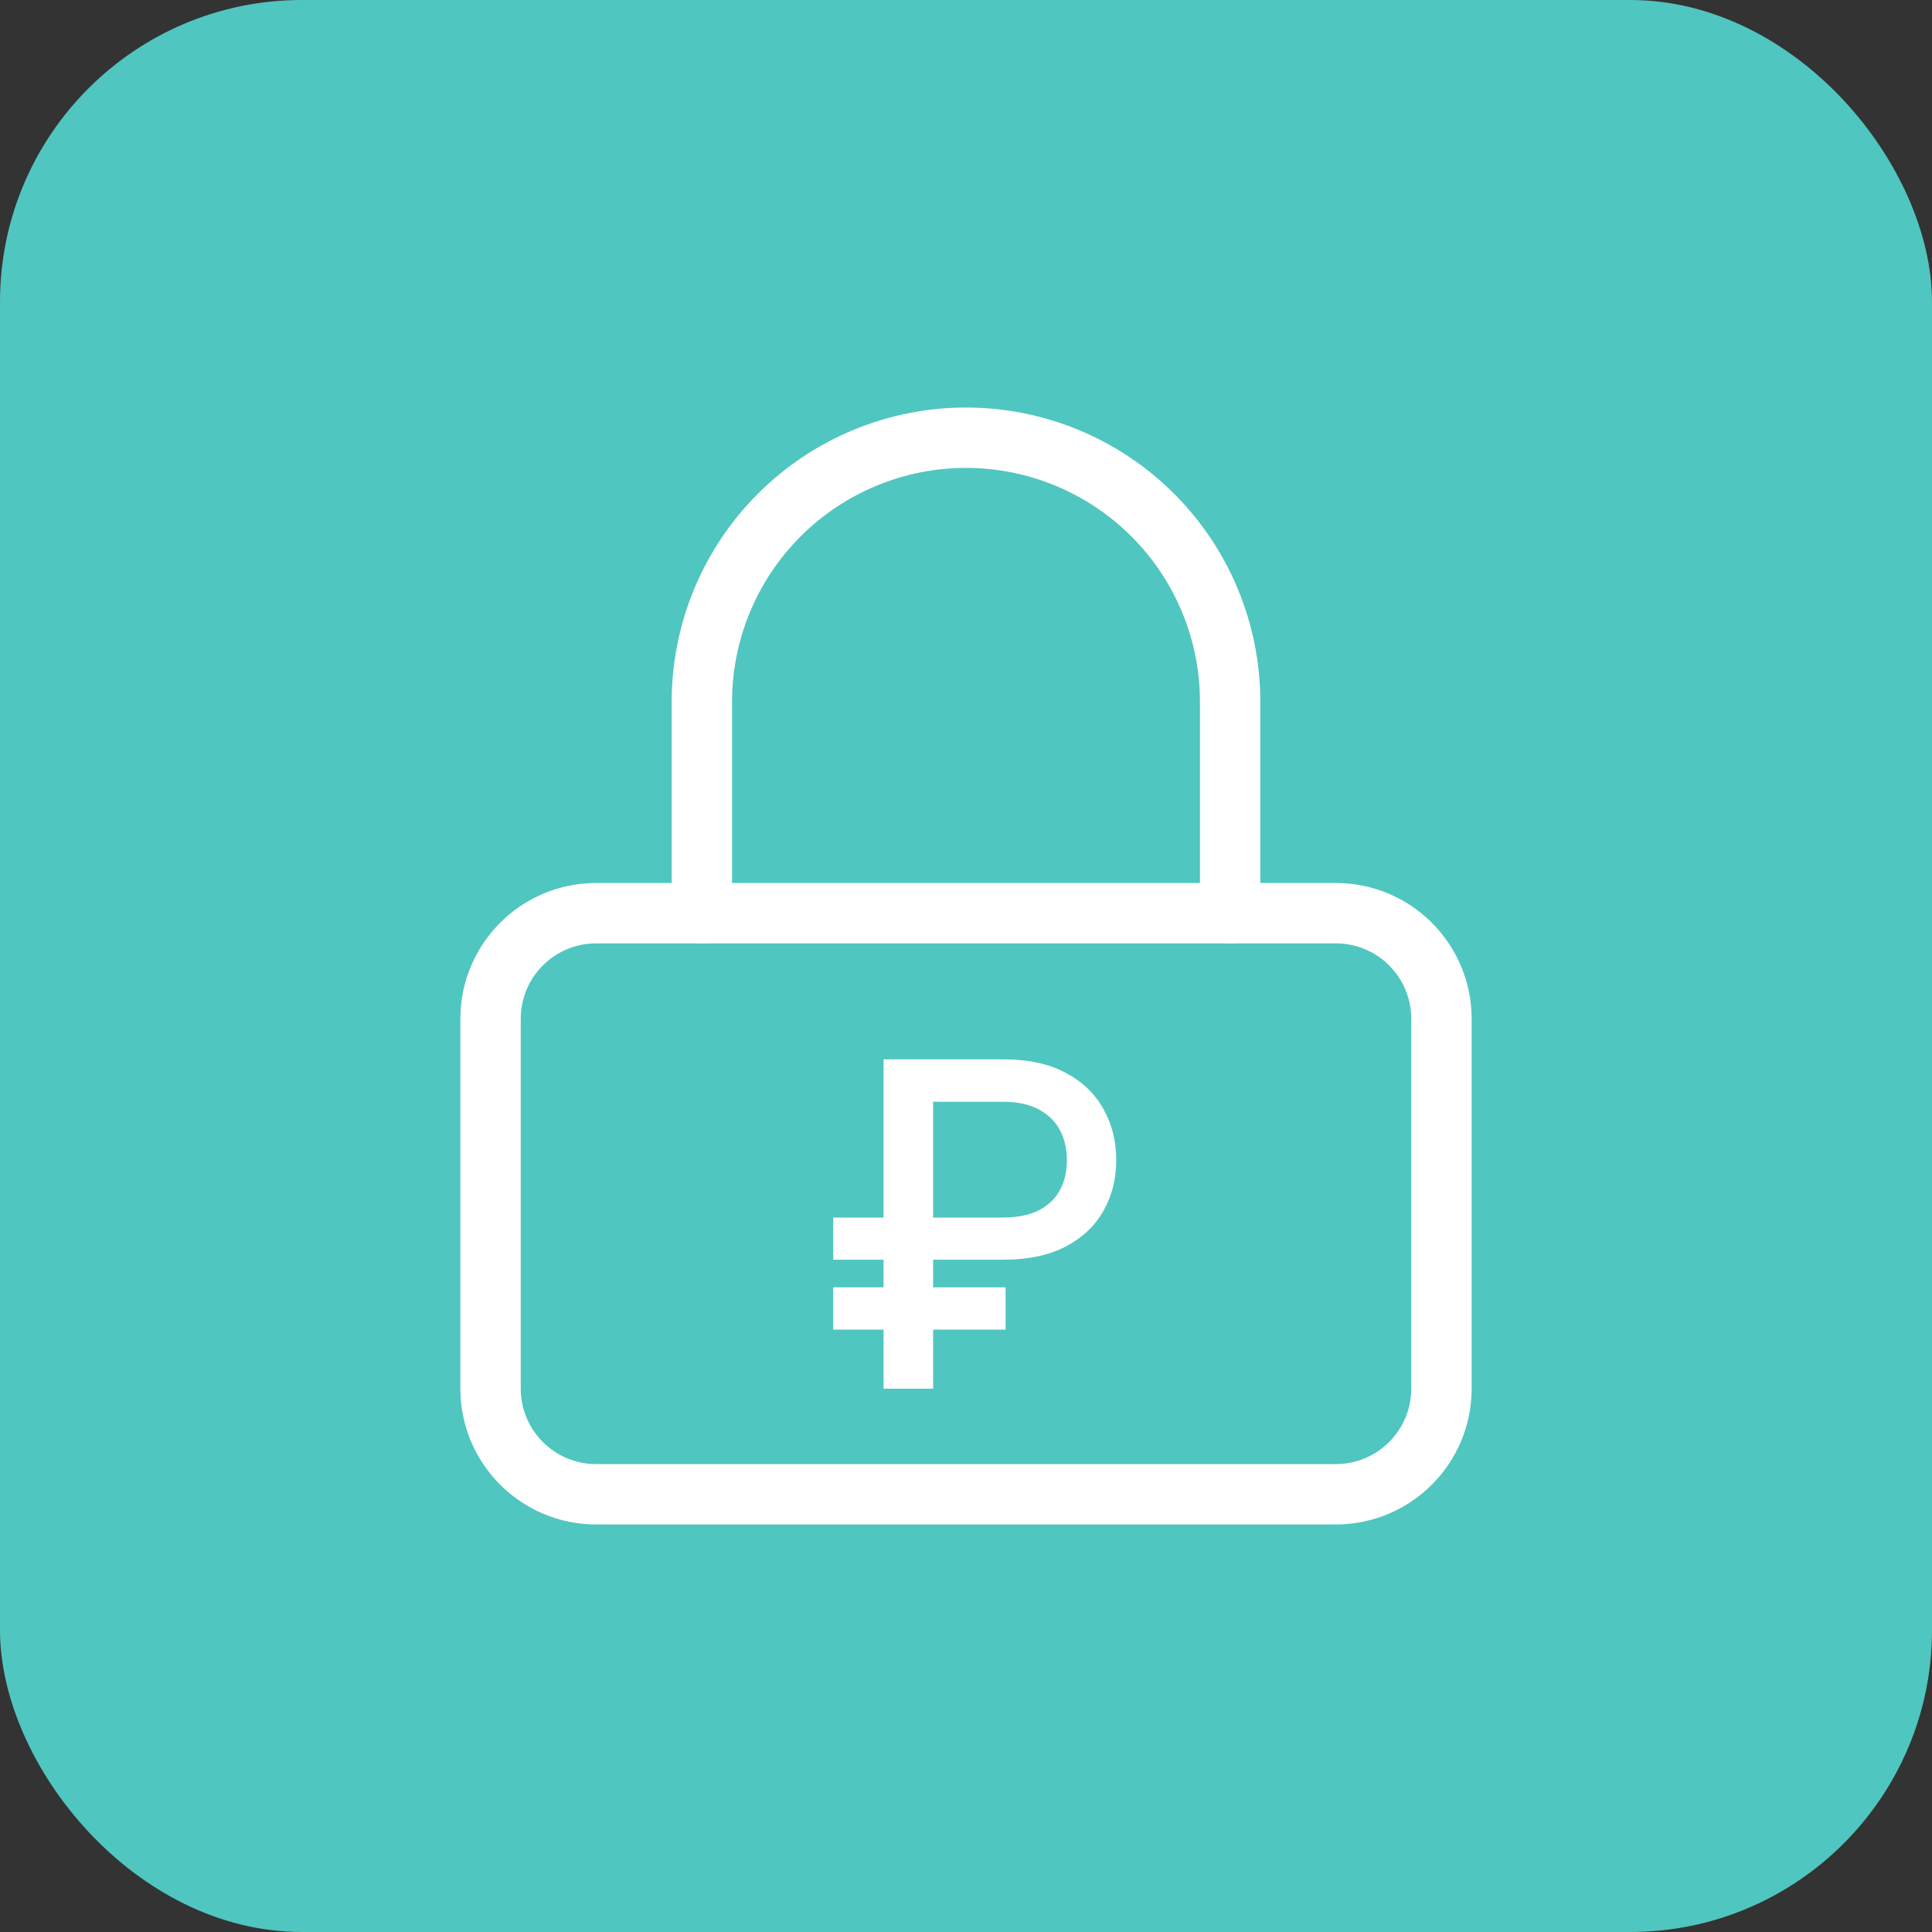 <?xml version="1.0" encoding="UTF-8"?> <svg xmlns="http://www.w3.org/2000/svg" width="64" height="64" viewBox="0 0 64 64" fill="none"><rect x="0" y="0" width="64" height="64" fill="#333333" stroke="none"/><rect width="64" height="64" rx="10" fill="#50C6C0"></rect><path d="M44.25 30.25H19.75C17.817 30.25 16.25 31.817 16.25 33.75V46C16.25 47.933 17.817 49.5 19.75 49.5H44.25C46.183 49.5 47.75 47.933 47.75 46V33.75C47.75 31.817 46.183 30.25 44.25 30.25Z" stroke="white" stroke-width="2" stroke-linecap="round" stroke-linejoin="round"></path><path d="M23.25 30.25V23.25C23.25 20.929 24.172 18.704 25.813 17.063C27.454 15.422 29.679 14.5 32 14.5C34.321 14.5 36.546 15.422 38.187 17.063C39.828 18.704 40.75 20.929 40.75 23.25V30.25" stroke="white" stroke-width="2" stroke-linecap="round" stroke-linejoin="round"></path><path d="M33.232 41.729H27.602V40.333H33.211C33.694 40.333 34.093 40.253 34.41 40.094C34.726 39.93 34.96 39.706 35.113 39.422C35.265 39.135 35.342 38.804 35.342 38.432C35.342 38.062 35.265 37.732 35.113 37.441C34.96 37.15 34.727 36.921 34.415 36.754C34.102 36.583 33.708 36.498 33.232 36.498H30.91V46.001H29.269V35.092H33.232C34.06 35.092 34.751 35.241 35.304 35.539C35.862 35.837 36.279 36.239 36.556 36.743C36.837 37.247 36.977 37.808 36.977 38.426C36.977 39.051 36.835 39.614 36.551 40.115C36.27 40.612 35.851 41.006 35.294 41.297C34.74 41.585 34.053 41.729 33.232 41.729ZM33.312 42.645V44.046H27.602V42.645H33.312Z" fill="white"></path></svg> 